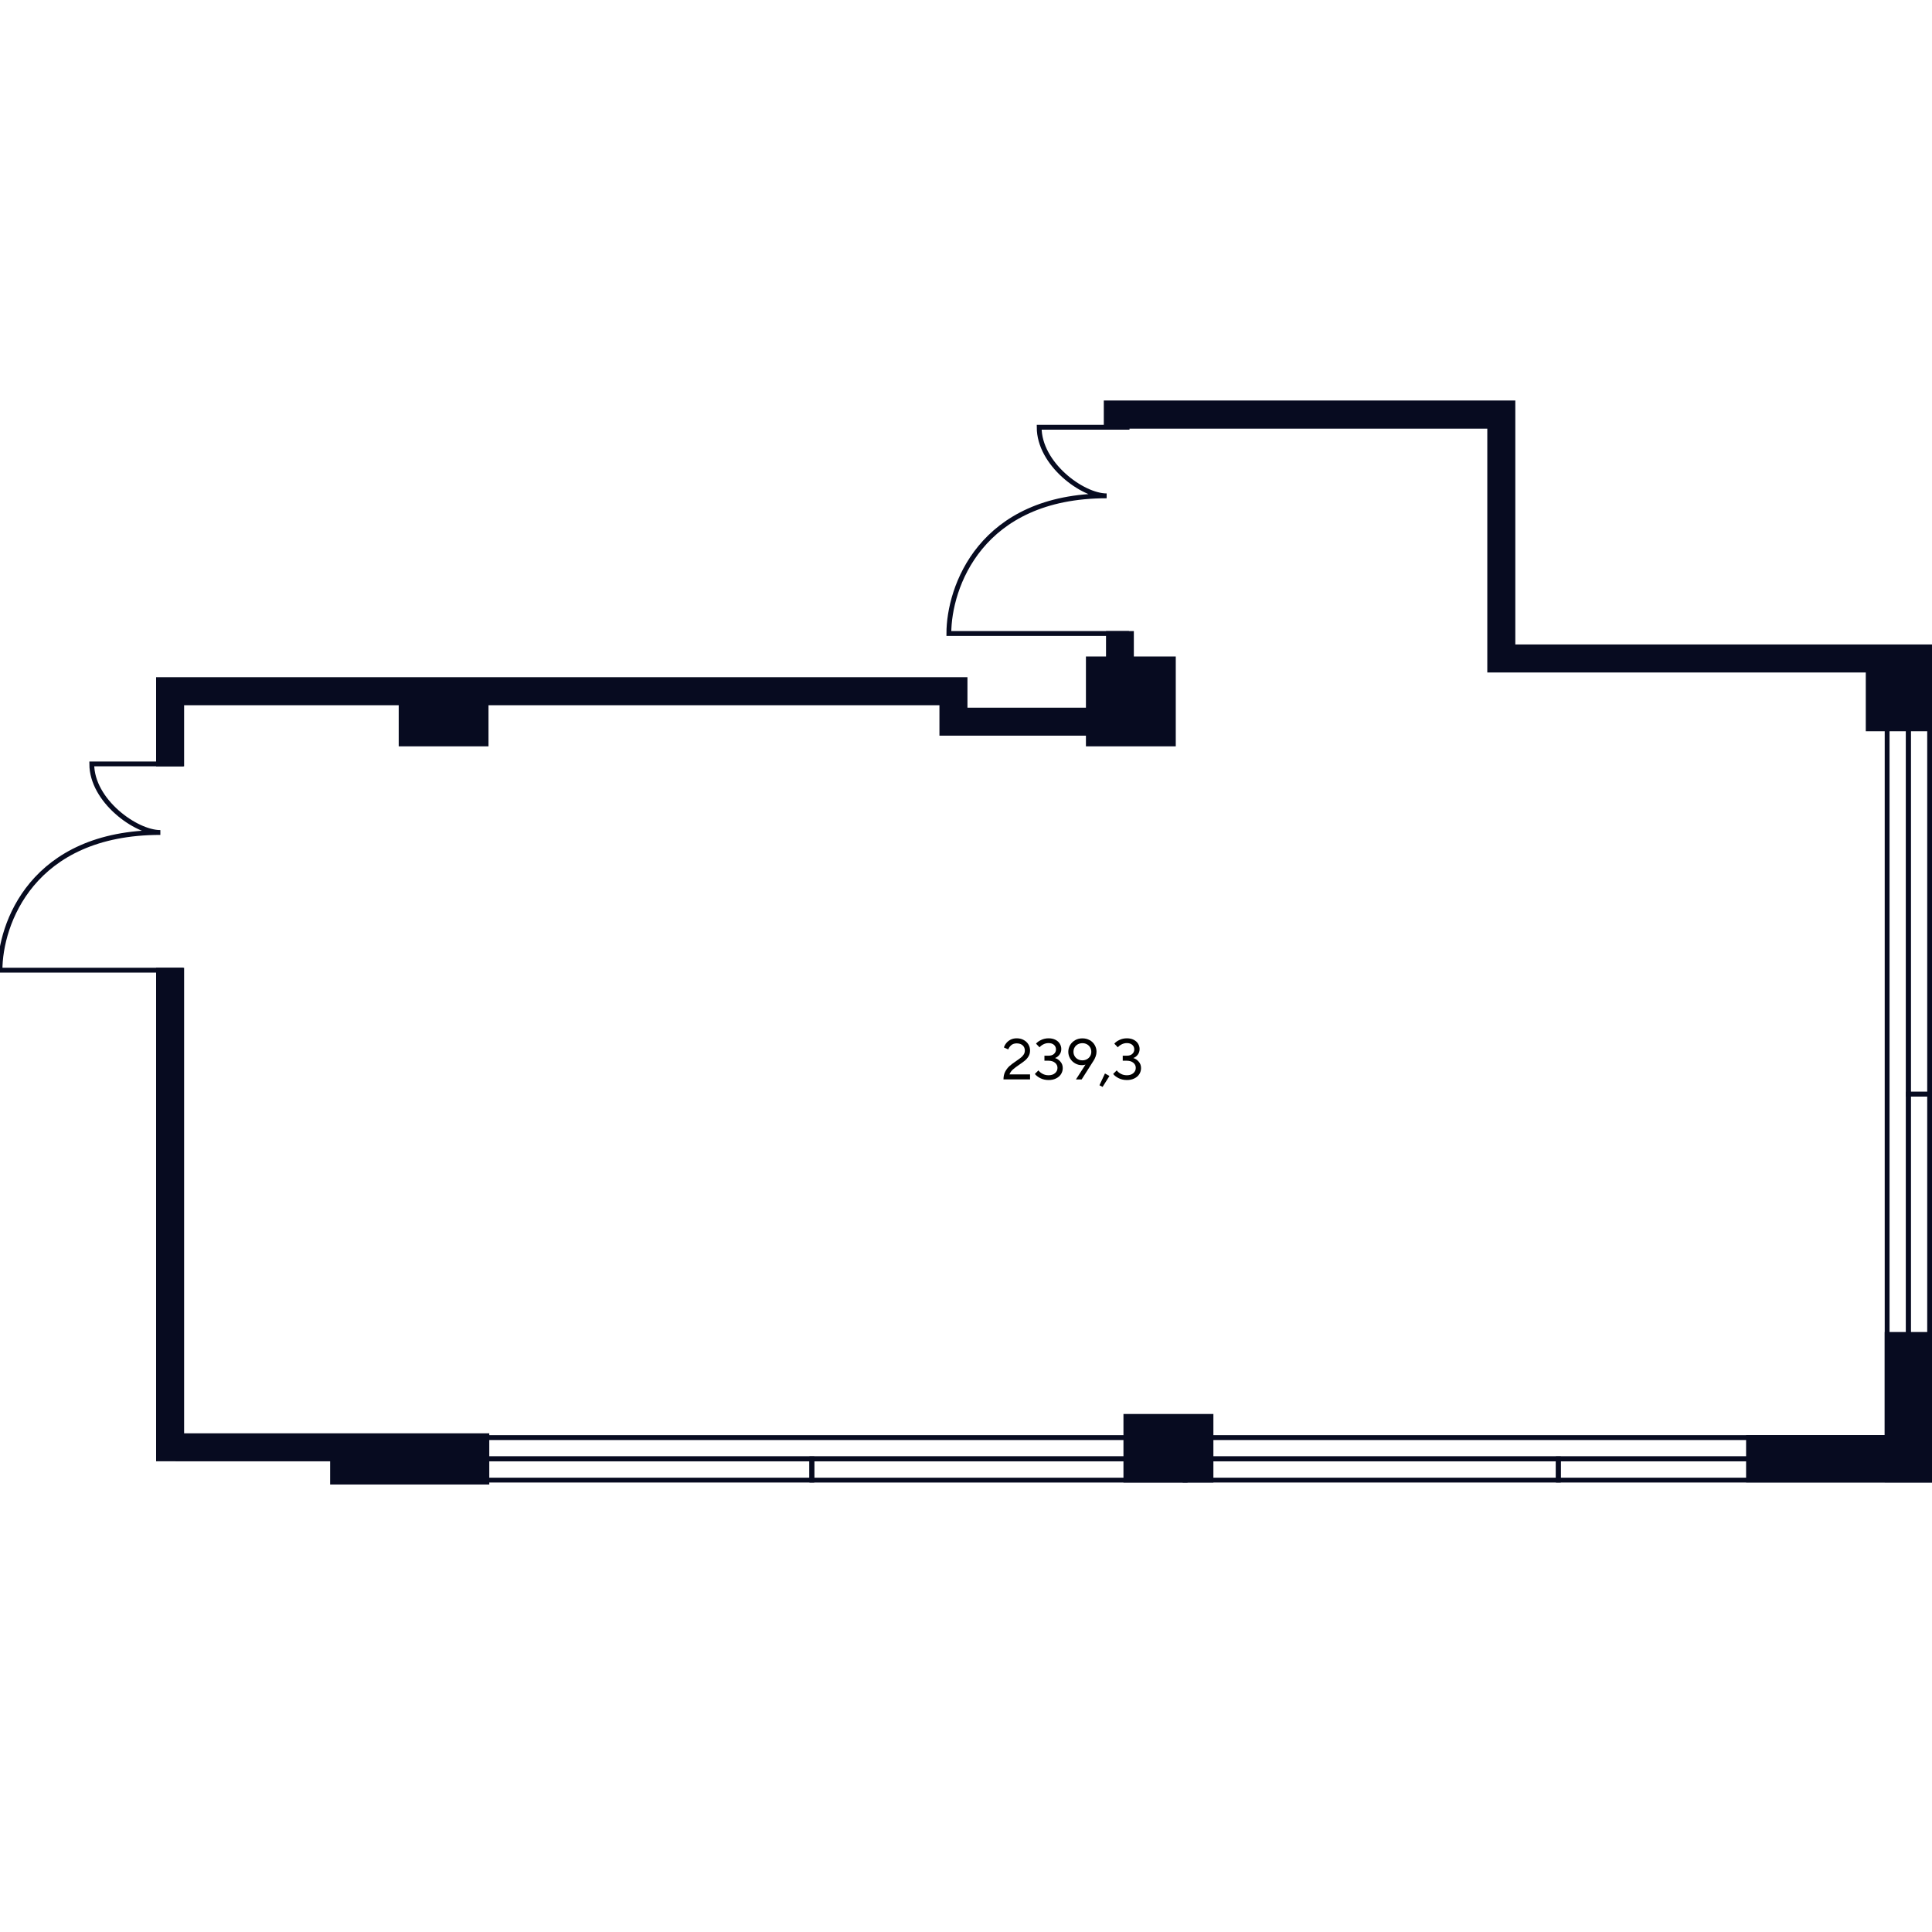 <?xml version="1.0" encoding="UTF-8"?>
<svg id="Office_x5F_07_x5F_09" xmlns="http://www.w3.org/2000/svg" viewBox="0 0 400 400">
  <defs>
    <style>
      .cls-1 {
        fill: #070b20;
      }

      .cls-1, .cls-2, .cls-3 {
        stroke: #070b20;
      }

      .cls-2 {
        stroke-linecap: round;
        stroke-miterlimit: 10;
      }

      .cls-2, .cls-3 {
        fill: none;
      }
    </style>
  </defs>
  <g id="Text">
    <path d="M207.76,223.49c0-.63.12-1.18.37-1.64s.55-.85.89-1.15.8-.64,1.36-1.02c.42-.28.74-.52.98-.71.24-.19.44-.41.59-.65.16-.24.23-.52.23-.82,0-.44-.15-.8-.45-1.07-.3-.27-.71-.41-1.23-.41-.46,0-.84.12-1.13.37-.29.25-.5.54-.62.88l-.9-.4c.09-.3.24-.59.47-.88.22-.29.52-.53.89-.73.37-.19.8-.29,1.29-.29.54,0,1.01.11,1.43.34.42.22.75.53.98.91.23.38.35.81.35,1.27s-.1.84-.3,1.19c-.2.34-.45.64-.74.88s-.68.53-1.17.86c-.58.39-1.02.73-1.34,1.01-.32.28-.56.62-.71,1.01h4.26v1.04h-5.52Z"/>
    <path d="M215.38,223.22c-.51-.26-.88-.55-1.12-.87l.74-.74c.18.26.45.49.83.7.38.21.8.31,1.27.31.56,0,1.01-.15,1.34-.44.33-.29.5-.65.5-1.09s-.17-.77-.5-1.05c-.33-.28-.78-.43-1.34-.43h-.86v-1.04h.86c.47,0,.85-.12,1.12-.37s.41-.55.41-.93-.14-.7-.41-.94-.65-.37-1.12-.37c-.39,0-.76.09-1.1.27s-.6.38-.77.61l-.73-.76c.23-.29.58-.55,1.06-.77.47-.23.99-.34,1.55-.34.53,0,.99.1,1.39.3s.7.47.91.81.32.71.32,1.11c0,.47-.14.87-.41,1.21s-.57.55-.9.65c.41.12.78.36,1.11.73s.5.81.5,1.35c0,.46-.12.88-.36,1.26-.24.38-.58.67-1.03.89-.44.22-.95.33-1.53.33-.64,0-1.22-.13-1.73-.39Z"/>
    <path d="M225.6,215.34c.44.25.79.58,1.04,1.01s.38.89.38,1.4c0,.32-.06.65-.18.98-.12.33-.26.62-.42.86l-2.48,3.9h-1.18l1.98-3.08c-.21.08-.45.12-.72.12-.52,0-1-.12-1.43-.37s-.78-.58-1.03-1.01-.38-.89-.38-1.39.13-.98.38-1.4.61-.76,1.05-1.01c.44-.25.94-.37,1.49-.37s1.05.12,1.49.37ZM225.04,219.3c.28-.16.5-.37.66-.64.16-.27.24-.57.24-.9s-.08-.64-.24-.91c-.16-.27-.38-.49-.66-.64-.28-.16-.59-.23-.94-.23s-.67.08-.95.23c-.28.16-.5.37-.66.64-.16.27-.24.58-.24.91s.08.63.24.9c.16.27.38.49.66.64.28.16.6.23.95.23s.66-.08.94-.23Z"/>
    <path d="M229.7,222.77l-1.42,2.26-.65-.34,1.14-2.44.92.52Z"/>
    <path d="M231.59,223.22c-.51-.26-.88-.55-1.12-.87l.74-.74c.18.26.45.49.83.7.38.21.8.31,1.27.31.56,0,1.01-.15,1.34-.44.33-.29.5-.65.5-1.09s-.17-.77-.5-1.05c-.33-.28-.78-.43-1.34-.43h-.86v-1.04h.86c.47,0,.85-.12,1.12-.37s.41-.55.41-.93-.14-.7-.41-.94-.65-.37-1.12-.37c-.39,0-.76.09-1.1.27s-.6.38-.77.61l-.73-.76c.23-.29.58-.55,1.06-.77.47-.23.99-.34,1.55-.34.53,0,.99.1,1.39.3s.7.47.91.81.32.71.32,1.11c0,.47-.14.87-.41,1.21s-.57.55-.9.65c.41.12.78.36,1.11.73s.5.81.5,1.35c0,.46-.12.88-.36,1.26-.24.38-.58.67-1.03.89-.44.22-.95.33-1.53.33-.64,0-1.22-.13-1.73-.39Z"/>
  </g>
  <g id="Windows">
    <g>
      <g id="Windows-3">
        <path id="Vector-2" class="cls-2" d="M70.81,302.04h328.7v-4.4H70.81v4.4Z"/>
      </g>
      <path id="Rectangle_1387_x5F_30-2" class="cls-3" d="M322.64,306.44v-4.4h76.88v4.4h-76.88Z"/>
      <path id="Rectangle_1388_x5F_31-2" class="cls-3" d="M245.36,306.44v-4.4h77.27v4.4h-77.27,0Z"/>
      <path id="Rectangle_1389_x5F_29-2" class="cls-3" d="M168.09,306.44v-4.4h77.28v4.4s-77.27,0-77.28,0Z"/>
      <path id="Rectangle_1390_x5F_32-2" class="cls-3" d="M70.81,306.44v-4.4h97.27v4.4h-97.27Z"/>
    </g>
    <g>
      <g id="Windows-3-2" data-name="Windows-3">
        <path id="Vector-2-2" data-name="Vector-2" class="cls-2" d="M395.11,303.81v-157.15h-4.4v157.15h4.4Z"/>
      </g>
      <path id="Rectangle_1387_x5F_30-2-2" data-name="Rectangle_1387_x5F_30-2" class="cls-3" d="M399.51,226.54h-4.4v-79.88h4.4v79.88h0Z"/>
      <path id="Rectangle_1388_x5F_31-2-2" data-name="Rectangle_1388_x5F_31-2" class="cls-3" d="M399.51,303.81h-4.4v-77.27h4.4v77.27h0Z"/>
    </g>
  </g>
  <g id="Doors">
    <path id="Door" class="cls-3" d="M37.9,200.86H0c0-9.5,6.6-28.5,33.2-28.5-5.1,0-14.2-6.6-14.2-14.2h19"/>
    <path id="Door-2" data-name="Door" class="cls-3" d="M233.74,131.16h-37.29c0-9.5,6.49-28.5,32.67-28.5-5.02,0-13.97-6.6-13.97-14.2h18.7"/>
  </g>
  <g id="Walls">
    <rect class="cls-1" x="233.1" y="293.25" width="17.62" height="13.19"/>
    <polygon class="cls-1" points="390.71 276.28 390.71 297.63 362.01 297.63 362.01 306.42 390.71 306.42 390.71 306.44 399.51 306.44 399.51 276.28 390.71 276.28"/>
    <polygon class="cls-1" points="37.62 200.86 32.82 200.86 32.82 302.04 36.83 302.04 36.83 302.05 68.85 302.05 68.85 306.85 100.8 306.85 100.8 302.05 100.8 297.25 37.62 297.25 37.62 200.86"/>
    <polygon class="cls-1" points="313.23 133.93 313.23 83.42 229.03 83.42 229.03 88.25 308.43 88.25 308.43 138.73 386.79 138.73 386.79 150.9 399.51 150.9 399.51 138.73 399.51 134.09 399.51 133.93 313.23 133.93"/>
    <polygon class="cls-1" points="242.93 136.42 234.25 136.42 234.25 131.16 229.49 131.16 229.49 136.42 225.33 136.42 225.33 147.02 199.8 147.02 199.8 140.71 100.64 140.71 83.05 140.71 37.62 140.71 32.82 140.71 32.82 145.51 32.82 158.16 37.62 158.16 37.62 145.51 83.05 145.51 83.05 154.02 100.64 154.02 100.64 145.51 195 145.51 195 151.81 225.33 151.81 225.33 154.02 242.93 154.02 242.93 136.42"/>
  </g>
</svg>